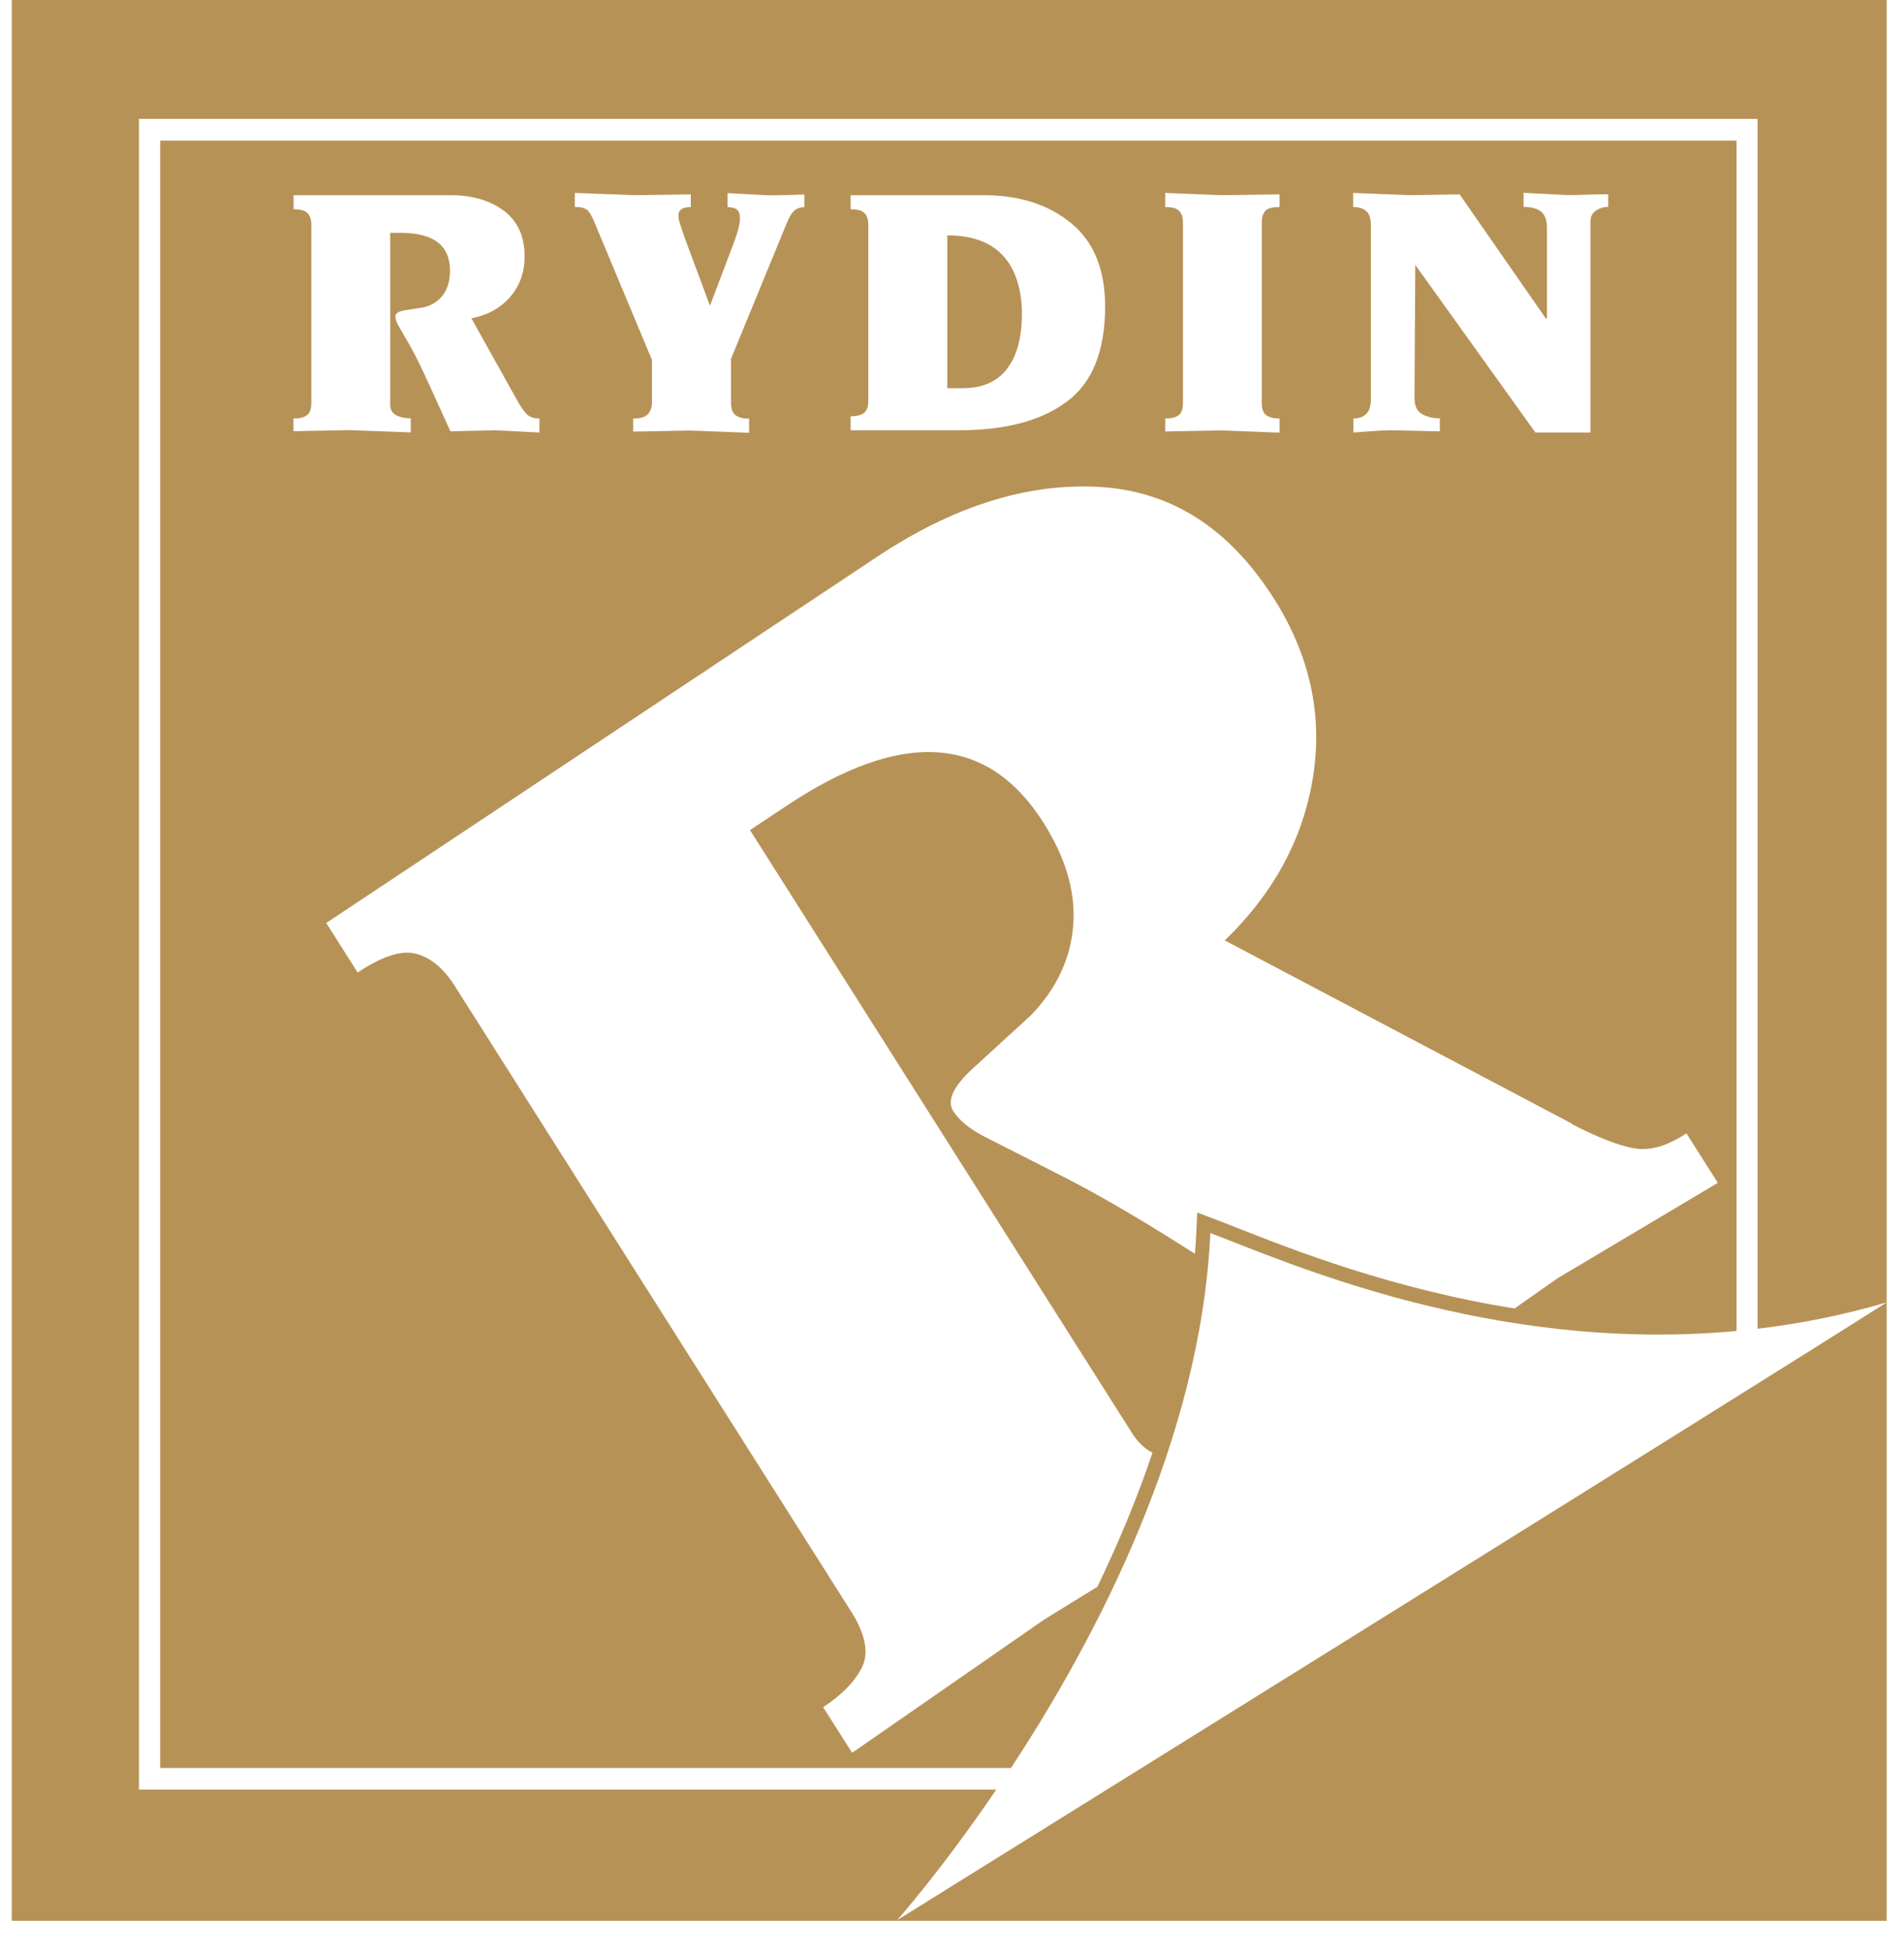 <svg xmlns="http://www.w3.org/2000/svg" width="81" height="83" viewBox="0 0 81 83" fill="none"><g clip-path="url(#clip0_3518_4652)"><path d="M6.815 75.183H43.009C46.653 69.641 51.086 61.195 51.491 52.436C54.643 53.624 63.415 57.575 73.877 56.6V5.979H6.815V75.183ZM57.565 17.798C57.8 17.798 57.986 17.737 58.117 17.608C58.249 17.479 58.32 17.271 58.32 16.974V9.594C58.32 9.28 58.249 9.067 58.107 8.961C57.964 8.854 57.784 8.804 57.565 8.804V8.204L60 8.3L62.096 8.266L65.779 13.567L65.811 13.534V9.712C65.811 9.37 65.729 9.135 65.56 9C65.39 8.866 65.144 8.798 64.816 8.798V8.199L66.665 8.294C66.862 8.294 67.152 8.294 67.541 8.277C67.929 8.266 68.225 8.26 68.416 8.26V8.798C68.23 8.798 68.061 8.849 67.902 8.95C67.743 9.05 67.661 9.207 67.661 9.432V18.392H65.319L60.208 11.264L60.175 16.924C60.175 17.26 60.285 17.49 60.498 17.608C60.711 17.731 60.963 17.787 61.253 17.787V18.342L59.206 18.297C58.971 18.297 58.703 18.308 58.407 18.331C58.112 18.353 57.833 18.37 57.576 18.392V17.793L57.565 17.798ZM66.879 47.807C67.946 48.357 68.816 48.699 69.489 48.827C70.162 48.956 70.912 48.749 71.743 48.194L73.079 50.301L66.271 54.353L64.432 55.642C59.245 54.818 55.042 53.165 52.694 52.24C52.317 52.094 51.989 51.96 51.699 51.853L50.932 51.562L50.894 52.397C50.878 52.705 50.861 53.014 50.834 53.316C50.544 53.131 50.276 52.963 50.035 52.812C48.202 51.657 46.549 50.705 45.077 49.959C43.605 49.214 42.549 48.676 41.903 48.346C41.258 48.015 40.809 47.651 40.552 47.247C40.273 46.81 40.546 46.21 41.373 45.448C42.199 44.692 43.036 43.929 43.879 43.156C44.957 42.024 45.548 40.758 45.657 39.351C45.767 37.944 45.345 36.493 44.393 34.986C42.018 31.237 38.379 30.996 33.476 34.257L31.906 35.299L48.163 60.949C48.41 61.336 48.7 61.61 49.028 61.778C48.361 63.768 47.551 65.678 46.686 67.477L44.42 68.873L36.251 74.538L35.019 72.599C35.851 72.05 36.404 71.467 36.688 70.862C36.967 70.257 36.809 69.472 36.196 68.508L19.341 41.918C18.871 41.178 18.329 40.73 17.711 40.562C17.092 40.393 16.261 40.657 15.215 41.357L13.88 39.25L37.307 23.682C40.552 21.525 43.704 20.533 46.763 20.707C49.822 20.88 52.295 22.461 54.194 25.453C55.715 27.852 56.273 30.368 55.863 33.002C55.453 35.636 54.205 37.961 52.103 39.99L66.895 47.796L66.879 47.807ZM49.57 17.798C49.805 17.798 49.991 17.759 50.123 17.669C50.254 17.585 50.325 17.406 50.325 17.131V9.465C50.325 9.252 50.276 9.09 50.172 8.978C50.068 8.86 49.871 8.804 49.57 8.804V8.204L51.972 8.3L54.435 8.266V8.804C54.128 8.804 53.926 8.86 53.827 8.972C53.729 9.084 53.679 9.247 53.679 9.471V17.137C53.679 17.4 53.745 17.574 53.882 17.664C54.013 17.753 54.199 17.798 54.435 17.798V18.398L51.972 18.303L49.57 18.347V17.793V17.798ZM36.185 17.703C36.42 17.703 36.606 17.664 36.737 17.574C36.869 17.49 36.94 17.311 36.94 17.036V9.56C36.94 9.347 36.891 9.185 36.787 9.073C36.683 8.955 36.486 8.899 36.185 8.899V8.3H41.854C43.353 8.3 44.59 8.692 45.559 9.482C46.527 10.272 47.014 11.455 47.014 13.029C47.014 14.923 46.473 16.274 45.384 17.081C44.295 17.893 42.768 18.297 40.792 18.297H36.185V17.697V17.703ZM24.458 8.204L27.046 8.3L29.388 8.266V8.804C29.038 8.804 28.863 8.922 28.863 9.151C28.863 9.247 28.879 9.359 28.918 9.482C28.956 9.611 29.044 9.869 29.186 10.272L30.204 13.001L31.189 10.401C31.282 10.16 31.353 9.947 31.402 9.762C31.451 9.577 31.479 9.42 31.479 9.28C31.479 9.101 31.435 8.978 31.347 8.91C31.26 8.843 31.128 8.809 30.953 8.809V8.21L32.65 8.305C32.885 8.305 33.153 8.305 33.449 8.294C33.744 8.288 34.001 8.277 34.22 8.272V8.809C34.067 8.809 33.93 8.849 33.821 8.933C33.706 9.011 33.596 9.191 33.482 9.46L31.096 15.265V17.109C31.096 17.384 31.167 17.569 31.304 17.664C31.44 17.759 31.632 17.804 31.867 17.804V18.404L29.339 18.308L26.937 18.353V17.798C27.243 17.798 27.457 17.737 27.566 17.608C27.681 17.479 27.736 17.311 27.736 17.103V15.305L25.333 9.56C25.202 9.224 25.082 9.011 24.978 8.927C24.874 8.843 24.699 8.798 24.452 8.798V8.199L24.458 8.204ZM12.49 17.798C12.725 17.798 12.912 17.759 13.043 17.669C13.174 17.585 13.245 17.406 13.245 17.131V9.56C13.245 9.347 13.196 9.185 13.092 9.073C12.988 8.955 12.791 8.899 12.49 8.899V8.3H19.161C20.086 8.3 20.841 8.518 21.432 8.961C22.023 9.404 22.318 10.048 22.318 10.9C22.318 11.584 22.11 12.161 21.694 12.637C21.279 13.108 20.731 13.41 20.053 13.534L22.023 17.064C22.165 17.316 22.296 17.501 22.417 17.619C22.537 17.737 22.712 17.793 22.948 17.793V18.392L21.071 18.297L19.161 18.342C18.619 17.137 18.236 16.302 18.012 15.826C17.793 15.349 17.579 14.94 17.382 14.593C17.18 14.245 17.038 13.999 16.95 13.848C16.862 13.696 16.819 13.562 16.819 13.45C16.819 13.326 16.95 13.242 17.213 13.197C17.475 13.158 17.738 13.113 18.006 13.074C18.367 12.99 18.646 12.816 18.843 12.547C19.046 12.278 19.144 11.931 19.144 11.505C19.144 10.44 18.444 9.902 17.049 9.902H16.6V17.204C16.6 17.417 16.682 17.563 16.846 17.653C17.01 17.742 17.218 17.787 17.475 17.787V18.387L14.843 18.291L12.485 18.336V17.781L12.49 17.798Z" fill="#B79257"></path><path d="M42.833 15.691C43.26 15.148 43.474 14.369 43.474 13.349C43.474 12.329 43.211 11.466 42.68 10.883C42.149 10.3 41.356 10.009 40.3 10.009V16.509H40.946C41.777 16.509 42.407 16.24 42.833 15.697V15.691Z" fill="#B79257"></path><path d="M0.5 0V81.683H80.263V55.384C73.543 59.66 38.165 81.655 38.165 81.655C38.165 81.655 40.042 79.548 42.384 76.102H5.912V5.055H74.769V56.505C76.564 56.292 78.397 55.933 80.263 55.384V0H0.5Z" fill="#B79257"></path></g><defs><clipPath id="clip0_3518_4652"><rect width="80" height="82.697" fill="white" transform="translate(0.5)"></rect></clipPath></defs></svg>